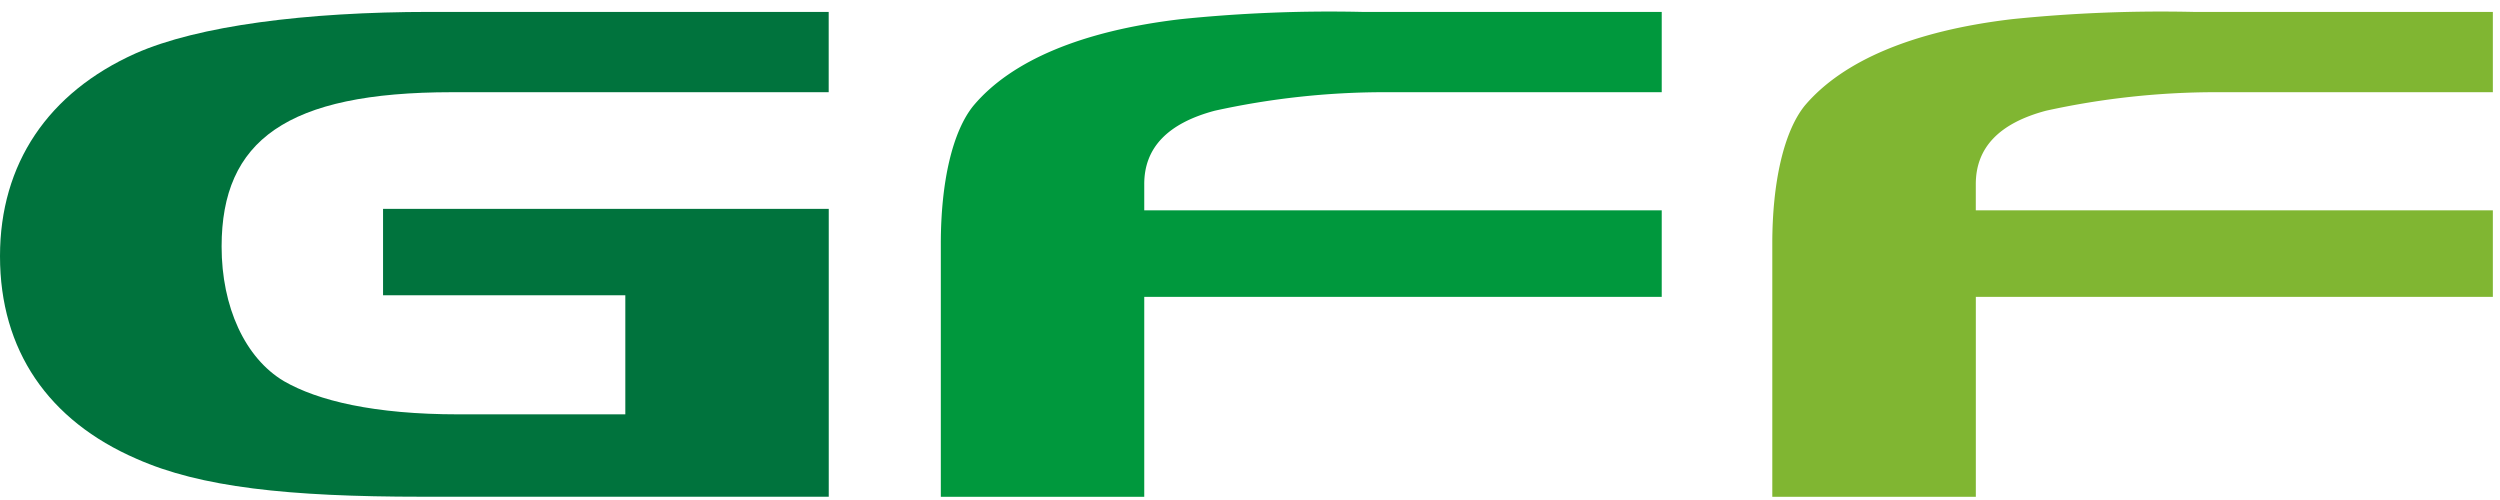 <svg xmlns="http://www.w3.org/2000/svg" width="210" height="42" viewBox="0 0 210 42">
  <g id="グループ_11" data-name="グループ 11" transform="translate(-1479 -141)">
    <rect id="長方形_7" data-name="長方形 7" width="210" height="42" transform="translate(1479 141)" fill="none"/>
    <g id="グループ_10" data-name="グループ 10" transform="translate(0 1)">
      <path id="パス_14" data-name="パス 14" d="M69.615,16.547V40.725H35.456c-11.274,0-18.615-.8-23.969-3.177C4.043,34.326,0,28.407,0,20.519c0-7.766,4.043-13.74,11.381-17.03C16.629,1.164,25.7,0,36.11,0h33.5V6.745H37.973c-13.9,0-19.358,4.06-19.358,12.969,0,5.06,1.965,9.354,5.228,11.3,2.855,1.647,7.57,2.791,14.678,2.791H52.527v-10H32.176V16.547Z" transform="translate(1479 141)" fill="#00733d"/>
      <path id="パス_15" data-name="パス 15" d="M139.585,23.935H96.117V40.729H79.029V19.481c0-5.242.993-9.463,2.746-11.61C84.949,4.1,90.851,1.592,99.185.609A122.827,122.827,0,0,1,114.393,0h25.192V6.744H116.362A66.391,66.391,0,0,0,102.04,8.3q-5.931,1.583-5.923,6.17v2.2h43.468Z" transform="translate(1479 141)" fill="#00983d"/>
      <path id="パス_16" data-name="パス 16" d="M209.4,23.935h-43.43V40.729H148.873V19.481c0-5.242.993-9.463,2.729-11.61C154.8,4.1,160.7,1.592,169.012.609A123.17,123.17,0,0,1,184.241,0H209.4V6.744H186.189A66.535,66.535,0,0,0,171.867,8.3c-3.954,1.055-5.9,3.112-5.9,6.17v2.2H209.4Z" transform="translate(1479 141)" fill="#80b632"/>
    </g>
  </g>
</svg>
